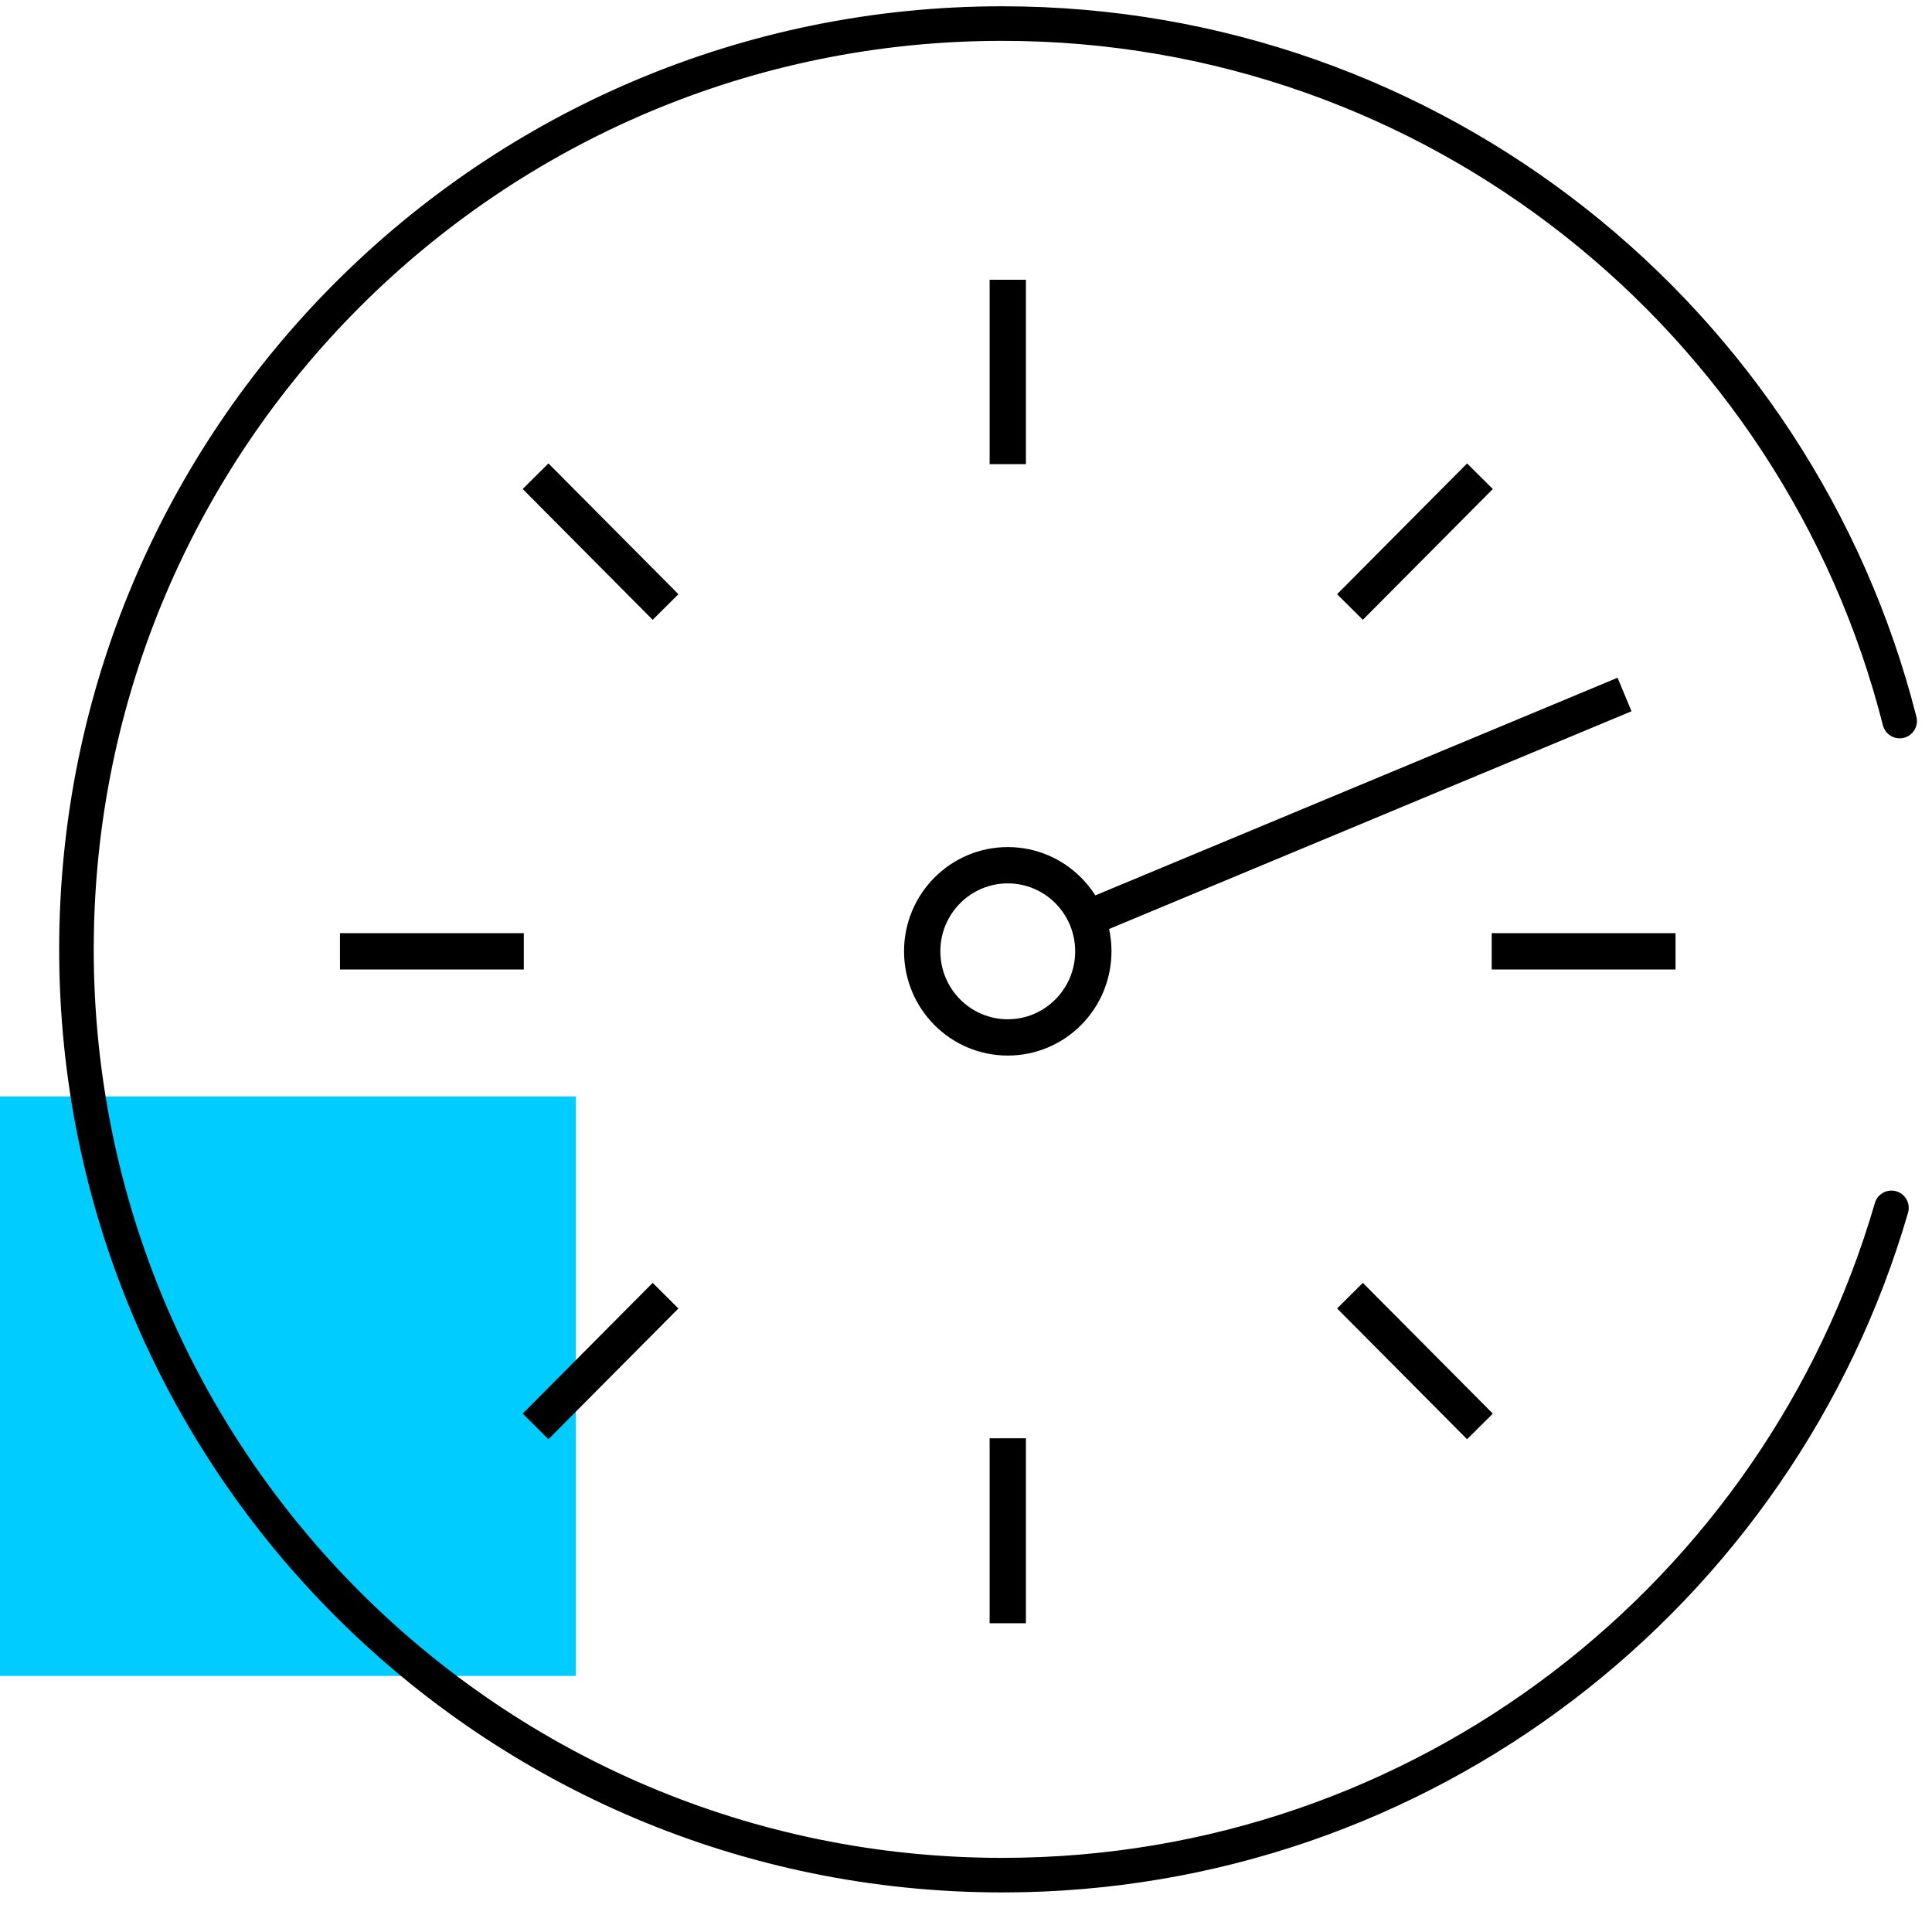 <?xml version="1.0" encoding="UTF-8"?>
<svg xmlns="http://www.w3.org/2000/svg" xmlns:xlink="http://www.w3.org/1999/xlink" width="82px" height="82px" viewBox="0 0 82 82" version="1.1">
  <title>Artboard</title>
  <g id="Artboard" stroke="none" stroke-width="1" fill="none" fill-rule="evenodd">
    <polygon id="Fill-41" fill="#00CCFF" points="0 71.132 24.441 71.132 24.441 46.535 0 46.535"></polygon>
    <g id="Group-46" transform="translate(3.245, 1)" stroke="#000000" stroke-linecap="round">
      <path d="M39.528,10.874 L39.528,18.7 L39.528,10.874 Z M43.159,39.377 C43.159,41.395 41.534,43.031 39.528,43.031 C37.522,43.031 35.896,41.395 35.896,39.377 C35.896,37.359 37.522,35.723 39.528,35.723 C41.534,35.723 43.159,37.359 43.159,39.377 Z M43.159,39.377 C43.159,41.395 41.534,43.031 39.528,43.031 C37.522,43.031 35.896,41.395 35.896,39.377 C35.896,37.359 37.522,35.723 39.528,35.723 C41.534,35.723 43.159,37.359 43.159,39.377 Z M19.486,19.212 L25.003,24.763 L19.486,19.212 Z M11.185,39.377 L18.987,39.377 L11.185,39.377 Z M19.486,59.542 L25.003,53.992 L19.486,59.542 Z M39.528,67.895 L39.528,60.045 L39.528,67.895 Z M59.569,59.542 L54.052,53.992 L59.569,59.542 Z M67.87,39.377 L60.068,39.377 L67.87,39.377 Z M59.569,19.212 L54.052,24.763 L59.569,19.212 Z M65.705,28.477 L43.202,37.855 L65.705,28.477 Z" id="Stroke-42" stroke-width="1.541"></path>
      <path d="M77.034,50.266 C72.285,66.627 57.186,78.587 39.293,78.587 C17.592,78.587 0,60.995 0,39.293 C0,17.592 17.592,0 39.293,0 C57.65,0 73.067,12.588 77.382,29.603" id="Stroke-44" stroke-width="1.467"></path>
    </g>
  </g>
</svg>
